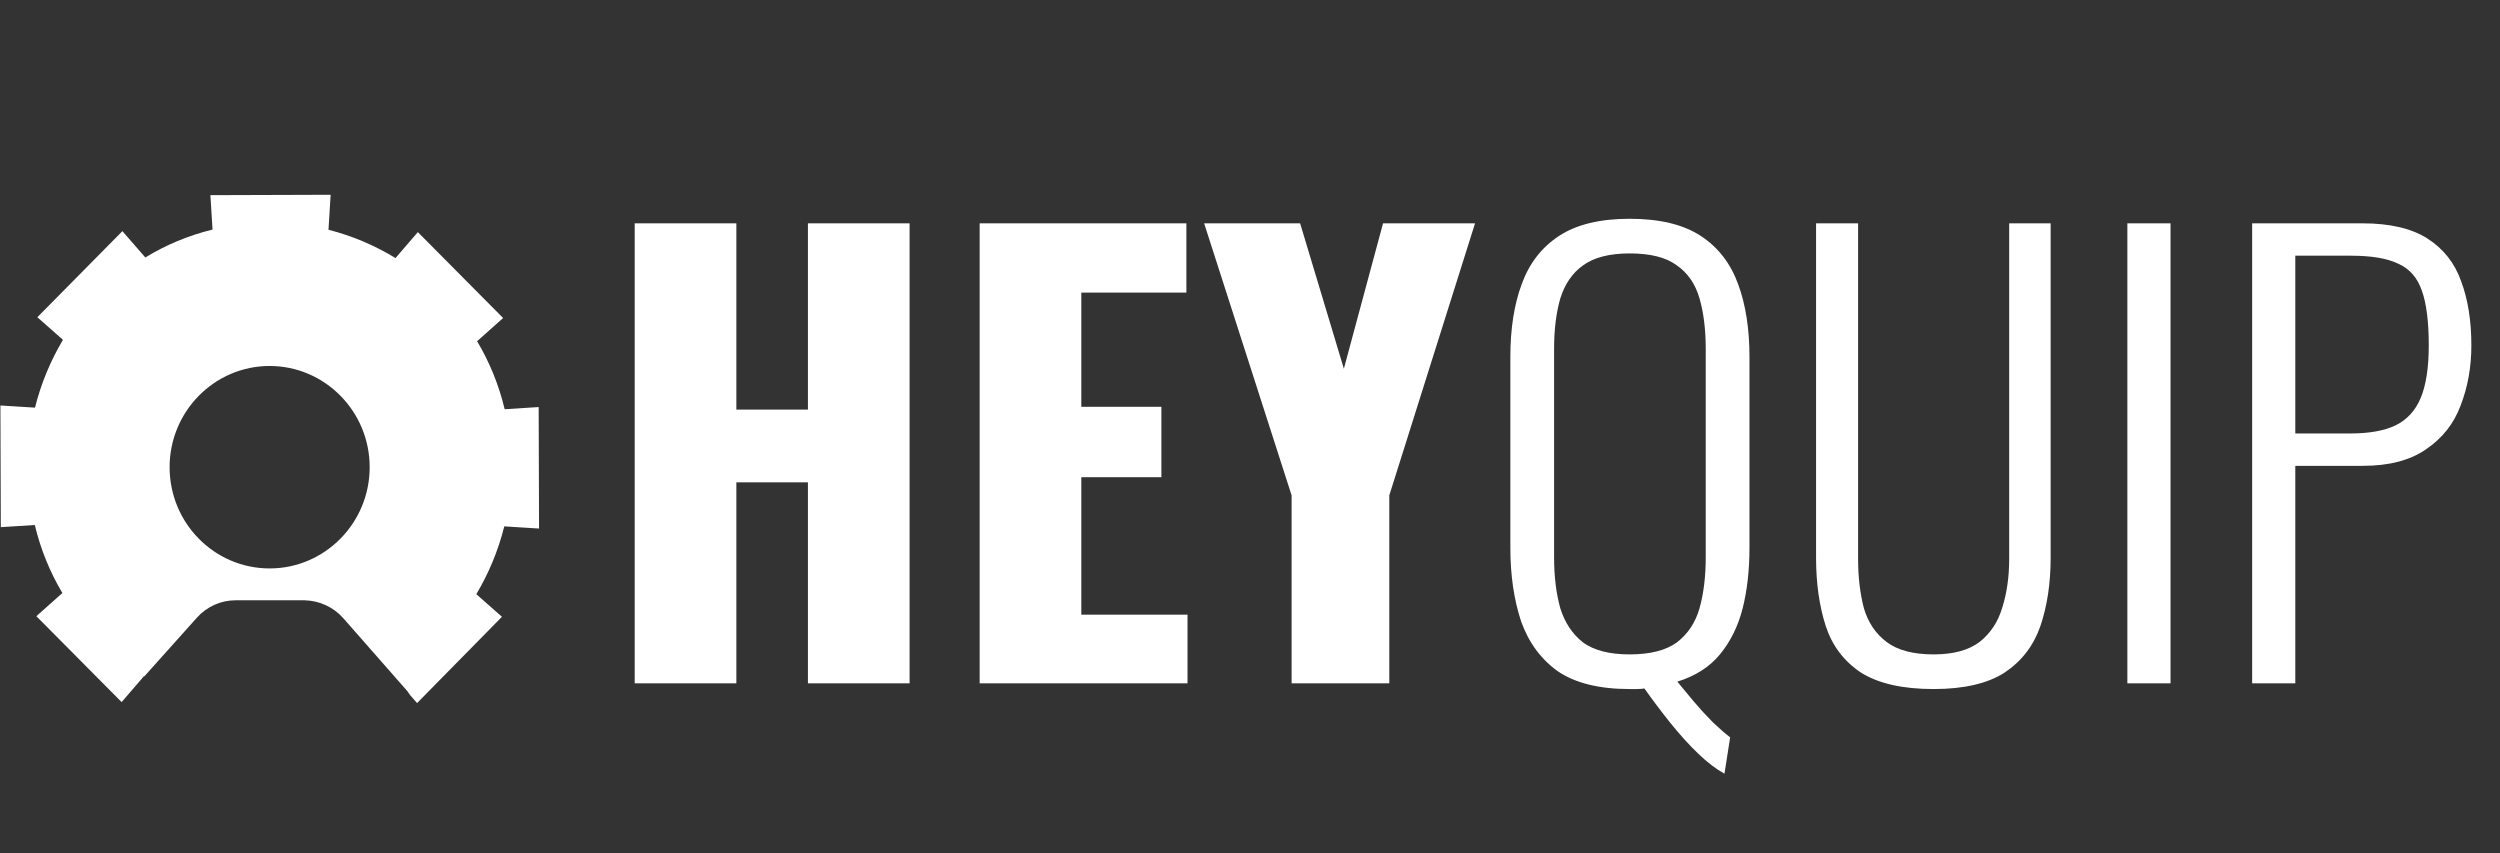 <svg viewBox="0 0 589 201" fill="none" xmlns="http://www.w3.org/2000/svg">
<rect x="0" y="0" width="589" height="201" fill="#333333" stroke="none"/>
<path d="M149.535 161V52.614H173.487V96.504H190.347V52.614H214.299V161H190.347V113.631H173.487V161H149.535ZM230.805 161V52.614H279.511V68.939H254.757V95.835H273.624V112.427H254.757V144.809H279.779V161H230.805ZM304.302 161V116.709L283.695 52.614H306.309L316.612 86.87L325.845 52.614H347.522L327.317 116.709V161H304.302ZM406.286 182.276C404.324 181.205 402.272 179.644 400.131 177.592C397.99 175.541 395.805 173.132 393.575 170.367C391.434 167.69 389.382 164.97 387.419 162.204C386.884 162.293 386.304 162.338 385.68 162.338C385.145 162.338 384.565 162.338 383.94 162.338C376.804 162.338 371.184 160.955 367.08 158.19C363.066 155.335 360.167 151.41 358.383 146.415C356.688 141.33 355.84 135.532 355.84 129.02V84.06C355.84 77.458 356.732 71.749 358.516 66.932C360.301 62.026 363.244 58.234 367.348 55.558C371.451 52.882 376.982 51.544 383.94 51.544C390.988 51.544 396.563 52.882 400.666 55.558C404.77 58.234 407.714 62.026 409.498 66.932C411.282 71.749 412.174 77.458 412.174 84.06V129.153C412.174 134.327 411.639 139.055 410.568 143.337C409.498 147.53 407.714 151.143 405.216 154.176C402.807 157.12 399.462 159.26 395.18 160.599C396.34 162.026 397.633 163.587 399.061 165.282C400.577 167.066 402.094 168.716 403.61 170.233C405.216 171.749 406.554 172.909 407.625 173.712L406.286 182.276ZM383.94 154.176C388.757 154.176 392.459 153.239 395.046 151.366C397.633 149.403 399.418 146.727 400.399 143.337C401.38 139.858 401.871 135.844 401.871 131.294V82.186C401.871 77.637 401.38 73.667 400.399 70.277C399.418 66.887 397.633 64.3 395.046 62.516C392.549 60.643 388.847 59.706 383.94 59.706C379.212 59.706 375.555 60.643 372.968 62.516C370.47 64.3 368.686 66.887 367.615 70.277C366.634 73.667 366.144 77.637 366.144 82.186V131.294C366.144 135.844 366.634 139.858 367.615 143.337C368.686 146.727 370.47 149.403 372.968 151.366C375.555 153.239 379.212 154.176 383.94 154.176ZM455.565 162.338C448.25 162.338 442.541 161.045 438.437 158.458C434.423 155.781 431.658 152.124 430.141 147.485C428.625 142.757 427.866 137.405 427.866 131.428V52.614H437.768V131.696C437.768 135.888 438.214 139.724 439.106 143.203C440.088 146.593 441.872 149.269 444.459 151.232C447.046 153.194 450.748 154.176 455.565 154.176C460.204 154.176 463.816 153.194 466.403 151.232C468.99 149.18 470.775 146.459 471.756 143.07C472.826 139.68 473.362 135.888 473.362 131.696V52.614H483.13V131.428C483.13 137.405 482.327 142.757 480.721 147.485C479.115 152.124 476.305 155.781 472.291 158.458C468.277 161.045 462.701 162.338 455.565 162.338ZM501.208 161V52.614H511.378V161H501.208ZM530.604 161V52.614H556.563C563.075 52.614 568.204 53.819 571.951 56.227C575.697 58.636 578.329 61.981 579.846 66.263C581.451 70.545 582.254 75.585 582.254 81.383C582.254 86.468 581.407 91.196 579.712 95.567C578.106 99.849 575.385 103.284 571.549 105.871C567.803 108.458 562.852 109.751 556.697 109.751H540.773V161H530.604ZM540.773 102.124H553.753C558.124 102.124 561.647 101.499 564.324 100.251C567.089 98.912 569.096 96.727 570.345 93.694C571.594 90.661 572.218 86.557 572.218 81.383C572.218 75.853 571.683 71.571 570.613 68.538C569.542 65.415 567.669 63.275 564.993 62.115C562.406 60.866 558.704 60.242 553.887 60.242H540.773V102.124Z" fill="white"/>
<g clip-path="url(#clip0_178_237)">
<path d="M127.001 124.568L126.909 95.903L118.901 96.412C117.528 90.67 115.331 85.298 112.402 80.389L118.535 74.925L98.444 54.687L93.182 60.8C88.331 57.837 83.022 55.567 77.393 54.132L77.897 45.889L49.569 45.981L50.073 54.085C44.398 55.475 39.089 57.697 34.239 60.661L28.838 54.456L8.794 74.739L14.835 80.065C11.906 84.974 9.664 90.346 8.245 96.042L0.099 95.532L0.191 124.198L8.199 123.688C9.572 129.431 11.769 134.803 14.698 139.711L8.565 145.176L28.655 165.413L33.918 159.3C33.918 159.3 33.964 159.3 34.01 159.346L46.412 145.5C48.745 142.907 52.041 141.425 55.519 141.425H71.764C75.242 141.517 78.537 142.999 80.871 145.639L95.882 162.727C96.156 163.005 96.294 163.375 96.568 163.7L98.261 165.645L118.26 145.315L112.219 139.989C115.148 135.08 117.39 129.708 118.809 124.012L126.955 124.522L127.001 124.568ZM63.527 133.923C50.484 133.923 39.959 123.225 39.959 110.073C39.959 96.921 50.53 86.224 63.527 86.224C76.524 86.224 87.095 96.921 87.095 110.073C87.095 123.225 76.524 133.923 63.527 133.923Z" fill="white"/>
</g>
<defs>
<clipPath id="clip0_178_237">
<rect width="126.947" height="119.895" fill="white" transform="translate(0.053 45.842)"/>
</clipPath>
</defs>
</svg>

